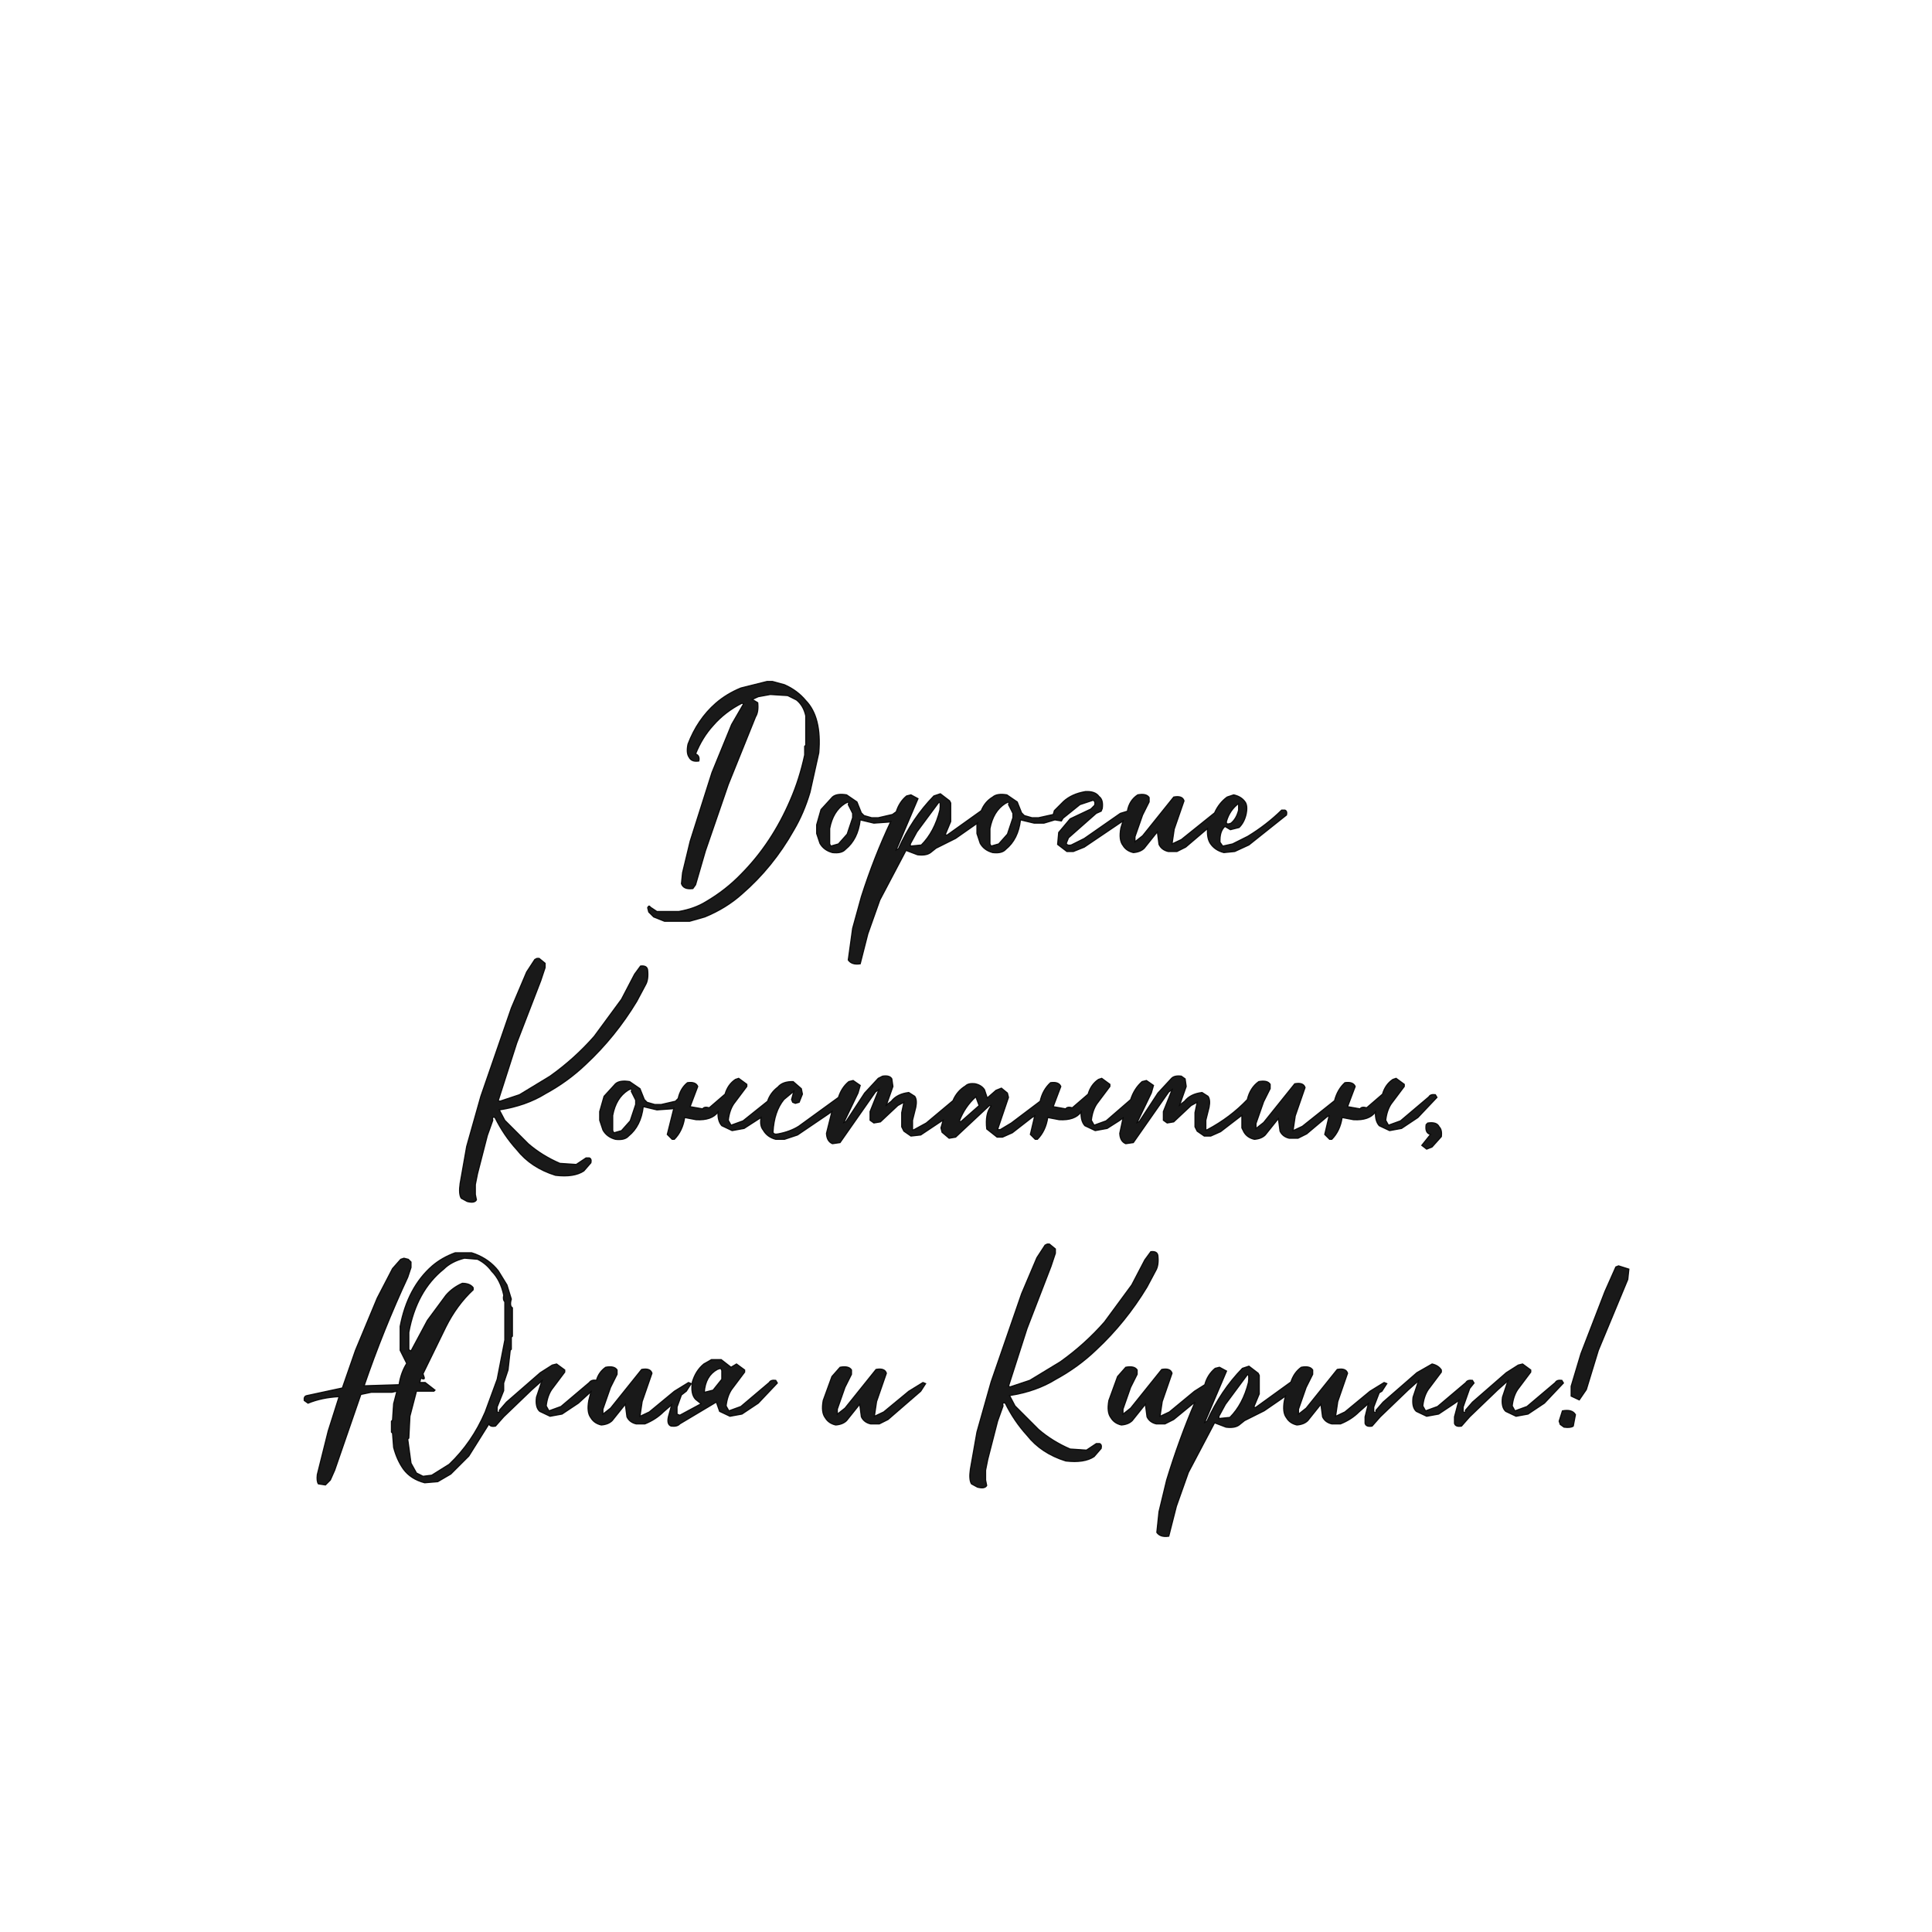 <?xml version="1.0" encoding="UTF-8"?> <svg xmlns="http://www.w3.org/2000/svg" width="1772" height="1772" version="1.1"><path fill="rgb(0,0,0)" stroke="rgb(0,0,0)" stroke-width="1" opacity="0.902" d="M 703.5 625 L 708.5 625 L 719.5 628 Q 731.3 633.2 739 642.5 Q 753.8 657.7 751 690.5 L 743 726.5 Q 737.3 745.8 728 761.5 Q 708.9 795.4 680.5 820 Q 666 833 646.5 841 L 632.5 845 L 609.5 845 L 599.5 841 L 595 836.5 L 594 832.5 Q 595.3 829.8 596.5 832 L 602.5 836 L 622.5 836 Q 637 833.5 647.5 827 Q 665.8 816.3 680 801.5 Q 708.1 773.1 725 733.5 Q 733.2 714.7 738 692.5 L 738 684.5 L 739 683.5 L 739 656.5 Q 736.9 647.1 730.5 642 L 722.5 638 L 706.5 637 L 695.5 639 L 690 641.5 L 695 644.5 Q 695.9 652.9 693 657.5 L 668 719.5 L 647 780.5 L 638 811.5 L 635.5 815 Q 626.9 816.1 625 810.5 L 626 800.5 L 633 771.5 L 653 708.5 L 671 664.5 L 682 645.5 L 680.5 645 Q 664.9 652.9 654 665.5 Q 644 676.5 638 691.5 Q 642 692.9 641 698 Q 634.3 699.1 632 694.5 Q 629.3 690.7 631 682.5 Q 639.7 659.7 656.5 645 Q 666.4 636.4 679.5 631 L 703.5 625 Z "></path><path fill="rgb(0,0,0)" stroke="rgb(0,0,0)" stroke-width="1" opacity="0.902" d="M 995.5 726 Q 1004.5 725.5 1008 730.5 Q 1012.1 733.4 1011 741.5 L 1010 744 L 1005.5 746 L 980 768.5 L 978 773.5 Q 978.8 775.8 982.5 775 L 994.5 769 L 1027.5 746 L 1034 744 Q 1035.7 734.1 1043.5 729 Q 1051.5 727.5 1054 731.5 L 1054 735.5 L 1048 747.5 L 1041 767.5 L 1041 772 L 1048 766.5 L 1076.5 731 Q 1084.5 729.5 1086 734.5 L 1077 760.5 L 1075 774 L 1083.5 770 L 1114 745.5 Q 1118 736.5 1125.5 731 L 1131.5 729 Q 1138.5 730.5 1142 735.5 Q 1144.5 739 1143 746.5 Q 1141.3 754.3 1136.5 759 L 1128.5 761 L 1123.5 758 Q 1118.5 762.5 1119 772.5 L 1121.5 776 L 1130.5 774 L 1144.5 767 Q 1161.6 756.6 1175.5 743 L 1178.5 743 Q 1180.8 743.8 1180 747.5 L 1145.5 775 L 1132.5 781 L 1122.5 782 Q 1114.2 779.9 1110 773.5 Q 1106.9 768.6 1107.5 760 L 1087.5 777 L 1079.5 781 L 1071.5 781 Q 1065.4 779.6 1063 774.5 L 1061.5 763 L 1049.5 778 Q 1046 781.5 1039.5 782 Q 1033 780.5 1030 775.5 Q 1026 770.5 1028 759.5 L 1030 753 L 994.5 777 L 984.5 781 L 978.5 781 L 970 774.5 L 971 763.5 L 981.5 751 L 1000.5 742 L 1004 738.5 Q 1004.8 734.8 1002.5 734 L 990.5 738 L 975 750.5 L 973.5 753 L 967.5 752 L 957.5 755 L 948.5 755 L 936 752 Q 933.9 769.8 922.5 779 Q 919 783 910.5 782 Q 902.6 779.9 899 773.5 L 896 764.5 L 896 756.5 L 896.5 755 L 876.5 769 L 858.5 778 L 853.5 782 Q 849.5 785 841.5 784 L 831 780 L 807 825.5 L 796 856.5 L 789 884 Q 781.2 885.2 778 880.5 L 782 851.5 L 790 822.5 Q 801.6 786.1 817 753.5 L 815.5 754 L 801.5 755 L 789 752 Q 786.9 769.8 775.5 779 Q 772 783 763.5 782 Q 755.6 779.9 752 773.5 L 749 764.5 L 749 756.5 L 753 742.5 L 763.5 731 Q 767.5 727.5 776.5 729 L 786 735.5 L 790 745.5 L 792.5 748 L 799.5 750 L 805.5 750 L 818.5 747 L 822 744.5 Q 824.9 735.4 831.5 730 L 835.5 729 L 842 732.5 L 822 779.5 L 824 778.5 Q 836.5 750.5 856.5 730 L 862.5 728 L 871 734.5 L 872 736.5 L 872 753.5 L 867 765.5 L 868.5 766 L 900 743.5 Q 903.3 735.3 910.5 731 Q 914.5 727.5 923.5 729 L 933 735.5 L 937 745.5 L 939.5 748 L 946.5 750 L 952.5 750 L 966 747 L 967 743.5 L 975.5 735 Q 983.1 728.1 995.5 726 Z M 777 736 L 775 737 Q 764 744 761 760 L 761 774 L 762 776 L 769 774 L 777 765 L 782 750 L 782 746 L 778 738 Q 779 735 777 736 Z M 861 736 L 841 763 L 835 774 L 835 776 L 845 775 Q 857 763 862 743 Q 863 735 861 736 Z M 924 736 L 922 737 Q 911 744 908 760 L 908 774 L 909 776 L 916 774 L 924 765 L 929 750 L 929 746 L 925 738 Q 926 735 924 736 Z M 1136 737 Q 1128 743 1125 753 Q 1124 757 1129 755 Q 1134 751 1136 743 L 1136 737 Z "></path><path fill="rgb(0,0,0)" stroke="rgb(0,0,0)" stroke-width="1" opacity="0.902" d="M 492.5 879 L 494.5 879 L 500 883.5 L 500 887.5 L 496 899.5 L 474 956.5 L 457 1009.5 L 458.5 1010 L 476.5 1004 L 504.5 987 Q 527 971 545 950.5 L 570 916.5 L 582 893.5 L 587.5 886 Q 593.3 885.3 594 889.5 Q 595 898.5 592 903.5 L 584 918.5 Q 564.4 950.9 537.5 976 Q 521.2 991.7 500.5 1003 Q 482.5 1014.2 458 1018 L 463 1027.5 L 484.5 1049 Q 497.1 1059.9 513.5 1067 L 528.5 1068 L 537.5 1062 L 540.5 1062 Q 542.8 1062.8 542 1066.5 L 535.5 1074 Q 526.5 1080 509.5 1078 Q 487 1071 474 1054.5 Q 462 1041.3 454 1025 Q 451 1023.8 452 1027.5 L 447 1041.5 L 438 1076.5 L 436 1086.5 L 436 1095.5 L 437 1100.5 Q 435.3 1103.8 428.5 1102 L 423 1099 Q 420.6 1095.1 422 1085.5 L 428 1051.5 L 441 1005.5 L 469 924.5 L 483 891.5 L 490.5 880 L 492.5 879 Z "></path><path fill="rgb(0,0,0)" stroke="rgb(0,0,0)" stroke-width="1" opacity="0.902" d="M 809.5 987 Q 816 986 818 989.5 L 819 996.5 L 813 1013.5 L 817.5 1010 Q 822.8 1003.3 833.5 1002 L 839 1005.5 Q 841.3 1008.7 840 1015.5 L 837 1027.5 L 837 1036.5 L 838.5 1036 L 849.5 1030 L 874 1009.5 Q 877.7 1000.7 885.5 996 Q 888.2 993.2 894.5 994 Q 900.3 995.3 903 999.5 L 905.5 1007 L 913.5 1000 L 918.5 998 L 924 1002.5 L 925 1006.5 L 915 1036 L 917.5 1036 L 927.5 1030 L 954 1010 Q 956.3 999.6 963.5 993 Q 971.1 991.9 973 996.5 L 966 1015 L 977.5 1017 Q 978.8 1014.7 983.5 1016 L 998 1003.5 Q 1000.6 994.6 1007.5 990 L 1010.5 989 L 1018 994.5 L 1018 996.5 L 1006 1012.5 Q 1002 1018.5 1001 1027.5 L 1003.5 1032 L 1014.5 1028 L 1037 1008.5 Q 1040.3 998.3 1047.5 992 L 1051.5 991 L 1058 995.5 L 1056 1002.5 L 1043 1029.5 L 1045 1028.5 L 1062 1002.5 L 1074.5 989 Q 1077.2 986.2 1083.5 987 L 1087 989.5 L 1088 996.5 L 1082 1013.5 L 1086.5 1010 Q 1091.8 1003.3 1102.5 1002 L 1108 1005.5 Q 1110.3 1008.7 1109 1015.5 L 1106 1027.5 L 1106 1036.5 L 1107.5 1036 Q 1128.4 1024.9 1144 1008.5 Q 1146.6 997.6 1154.5 992 Q 1162.5 990.5 1165 994.5 L 1165 998.5 L 1159 1010.5 L 1152 1030.5 L 1152 1035 L 1159 1029.5 L 1187.5 994 Q 1195.5 992.5 1197 997.5 L 1188 1023.5 L 1186 1037 L 1194.5 1033 L 1224 1009.5 Q 1226.7 999.2 1233.5 993 Q 1241.1 991.9 1243 996.5 L 1236 1015 L 1247.5 1017 Q 1248.7 1014.7 1253.5 1016 L 1268 1003.5 Q 1270.6 994.6 1277.5 990 L 1280.5 989 L 1288 994.5 L 1288 996.5 L 1276 1012.5 Q 1272 1018.5 1271 1027.5 L 1273.5 1032 L 1284.5 1028 L 1310.5 1006 Q 1311.9 1003.4 1316.5 1004 L 1318 1006.5 L 1300.5 1025 L 1285.5 1035 L 1274.5 1037 L 1265 1032.5 Q 1261.2 1028.3 1261.5 1020 Q 1255.8 1027.8 1241.5 1027 L 1231 1025 Q 1229.1 1037.3 1221.5 1045 L 1219.5 1045 L 1215 1040.5 L 1219 1023.5 L 1217.5 1024 L 1198.5 1040 L 1190.5 1044 L 1182.5 1044 Q 1176.4 1042.6 1174 1037.5 L 1172.5 1026 L 1160.5 1041 Q 1157 1044.5 1150.5 1045 Q 1144 1043.5 1141 1038.5 L 1139 1034.5 L 1139 1023 L 1119.5 1038 L 1110.5 1042 L 1104.5 1042 L 1098 1037.5 L 1096 1033.5 L 1096 1020.5 L 1098 1011 L 1092.5 1014 L 1076.5 1029 L 1070.5 1030 L 1067 1027.5 L 1067 1019.5 L 1075 999.5 L 1072 1001.5 L 1039.5 1048 L 1032.5 1049 Q 1027.3 1046.8 1027 1039.5 L 1030 1025.5 L 1026.5 1028 L 1015.5 1035 L 1004.5 1037 L 995 1032.5 Q 991.2 1028.3 991.5 1020 Q 985.8 1027.8 971.5 1027 L 961 1025 Q 959.1 1037.3 951.5 1045 L 949.5 1045 L 945 1040.5 L 949 1023.5 L 946.5 1025 L 928.5 1039 L 919.5 1043 L 914.5 1043 L 905 1035.5 Q 903.4 1021.4 909 1014.5 L 907.5 1014 L 876.5 1043 L 870.5 1044 L 864 1038.5 L 863 1034.5 L 865 1027.5 L 862.5 1029 L 844.5 1041 L 835.5 1042 L 829 1037.5 L 827 1033.5 L 827 1020.5 L 829 1011 L 823.5 1014 L 807.5 1029 L 801.5 1030 L 798 1027.5 L 798 1019.5 L 806 999.5 L 803 1001.5 L 770.5 1048 L 763.5 1049 Q 758.3 1046.8 758 1039.5 L 763 1019.5 L 759.5 1022 L 731.5 1041 L 719.5 1045 L 711.5 1045 Q 703.6 1042.9 700 1036.5 Q 696.7 1032.6 698 1025 L 682.5 1035 L 671.5 1037 L 662 1032.5 Q 658.2 1028.3 658.5 1020 Q 652.8 1027.8 638.5 1027 L 628 1025 Q 626.1 1037.3 618.5 1045 L 616.5 1045 L 612 1040.5 L 618 1016.5 L 616.5 1017 L 602.5 1018 L 590 1015 Q 587.9 1032.8 576.5 1042 Q 573 1046 564.5 1045 Q 556.6 1042.9 553 1036.5 L 550 1027.5 L 550 1019.5 L 554 1005.5 L 564.5 994 Q 568.5 990.5 577.5 992 L 587 998.5 L 591 1008.5 L 593.5 1011 L 600.5 1013 L 606.5 1013 L 619.5 1010 L 622 1007.5 Q 624.1 998.1 630.5 993 Q 638.1 991.9 640 996.5 L 633 1015 L 644.5 1017 Q 645.8 1014.7 650.5 1016 L 665 1003.5 Q 667.6 994.6 674.5 990 L 677.5 989 L 685 994.5 L 685 996.5 L 673 1012.5 Q 669 1018.5 668 1027.5 L 670.5 1032 L 681.5 1028 L 704 1010 Q 706.6 1002.2 713.5 997 Q 717.8 991.8 727.5 992 L 735 998.5 L 736 1003.5 L 733 1011 L 729.5 1012 L 727 1011 L 726 1008.5 L 728 1001 L 719 1008.5 Q 710 1019.5 709 1038.5 Q 709.8 1040.8 713.5 1040 Q 724.5 1038 732.5 1033 L 769 1006.5 Q 771.9 997.4 778.5 992 L 782.5 991 L 789 995.5 L 787 1002.5 L 774 1029.5 L 776 1028.5 L 793 1002.5 L 805.5 989 L 809.5 987 Z M 578 999 L 576 1000 Q 565 1007 562 1023 L 562 1037 L 563 1039 L 570 1037 L 578 1028 L 583 1013 L 583 1009 L 579 1001 Q 580 998 578 999 Z M 895 1006 Q 885 1015 880 1028 L 881 1029 L 898 1014 L 895 1006 Z "></path><path fill="rgb(0,0,0)" stroke="rgb(0,0,0)" stroke-width="1" opacity="0.902" d="M 1309.5 1030 Q 1317.8 1028.7 1320 1033.5 Q 1322.8 1036.2 1322 1042.5 L 1313.5 1052 L 1308.5 1054 L 1304 1050.5 L 1312 1040.5 Q 1306.8 1039.3 1308 1031.5 L 1309.5 1030 Z "></path><path fill="rgb(0,0,0)" stroke="rgb(0,0,0)" stroke-width="1" opacity="0.902" d="M 960.5 1141 L 962.5 1141 L 968 1145.5 L 968 1149.5 L 964 1161.5 L 942 1218.5 L 925 1271.5 L 926.5 1272 L 944.5 1266 L 972.5 1249 Q 995 1233 1013 1212.5 L 1038 1178.5 L 1050 1155.5 L 1055.5 1148 Q 1061.3 1147.3 1062 1151.5 Q 1063 1160.5 1060 1165.5 L 1052 1180.5 Q 1032.4 1212.9 1005.5 1238 Q 989.2 1253.7 968.5 1265 Q 950.5 1276.2 926 1280 L 931 1289.5 L 952.5 1311 Q 965.1 1321.9 981.5 1329 L 996.5 1330 L 1005.5 1324 L 1008.5 1324 Q 1010.8 1324.8 1010 1328.5 L 1003.5 1336 Q 994.5 1342 977.5 1340 Q 955 1333 942 1316.5 Q 930 1303.3 922 1287 Q 919 1285.8 920 1289.5 L 915 1303.5 L 906 1338.5 L 904 1348.5 L 904 1357.5 L 905 1362.5 Q 903.3 1365.8 896.5 1364 L 891 1361 Q 888.6 1357.1 890 1347.5 L 896 1313.5 L 909 1267.5 L 937 1186.5 L 951 1153.5 L 958.5 1142 L 960.5 1141 Z "></path><path fill="rgb(0,0,0)" stroke="rgb(0,0,0)" stroke-width="1" opacity="0.902" d="M 417.5 1149 L 432.5 1149 L 435.5 1150 Q 448.9 1155.1 457 1165.5 L 465 1178.5 L 469 1191.5 Q 467.2 1197.8 470 1199.5 L 470 1225.5 L 469 1226.5 L 469 1237.5 L 468 1238.5 L 466 1256.5 L 462 1268.5 L 462 1275.5 L 456 1290.5 L 456 1295 Q 458.7 1296.1 458 1293.5 L 464.5 1286 L 495.5 1259 L 506.5 1252 L 510.5 1251 L 518 1256.5 L 518 1258.5 L 506 1274.5 Q 502 1280.5 501 1289.5 L 503.5 1294 L 514.5 1290 L 540.5 1268 Q 542.5 1265.2 547 1266 Q 549.2 1258.4 555.5 1254 Q 563.5 1252.5 566 1256.5 L 566 1260.5 L 560 1272.5 L 553 1292.5 L 553 1297 L 560 1291.5 L 588.5 1256 Q 596.5 1254.5 598 1259.5 L 589 1285.5 L 587 1299 L 595.5 1295 L 618.5 1276 L 631.5 1268 L 634 1269 L 629.5 1276 L 625 1279.5 L 621 1290.5 L 621 1297 L 623.5 1298 L 643 1287.5 L 638 1283.5 Q 633.3 1278.7 635 1267.5 Q 638.1 1257.1 645.5 1251 L 652.5 1247 L 661.5 1247 L 670.5 1254 L 675.5 1251 L 683 1256.5 L 683 1258.5 L 671 1274.5 Q 667 1280.5 666 1289.5 L 668.5 1294 L 679.5 1290 L 705.5 1268 Q 706.9 1265.4 711.5 1266 L 713 1268.5 L 695.5 1287 L 680.5 1297 L 669.5 1299 L 660 1294.5 L 657 1286 L 623.5 1306 Q 621.2 1308.7 615.5 1308 Q 611.5 1306.5 613 1299.5 L 616 1288.5 L 608.5 1295 Q 601.5 1302 591.5 1306 L 583.5 1306 Q 577.4 1304.6 575 1299.5 L 573.5 1288 L 561.5 1303 Q 558 1306.5 551.5 1307 Q 545 1305.5 542 1300.5 Q 538 1295.5 540 1284.5 L 542 1276.5 L 530.5 1287 L 515.5 1297 L 504.5 1299 L 495 1294.5 Q 490.8 1290.7 492 1281.5 L 497 1266.5 L 487.5 1275 L 462 1299.5 L 454.5 1308 Q 449.5 1309 448.5 1306 L 430 1335.5 L 413.5 1352 L 401.5 1359 L 389.5 1360 Q 376.8 1356.7 370 1347.5 Q 364 1339 361 1327.5 L 360 1314.5 L 359 1313.5 L 359 1303.5 L 360 1302.5 L 361 1287.5 L 364 1276 L 359.5 1277 L 340.5 1277 L 331 1279 L 307 1348.5 L 303 1357.5 L 298.5 1362 L 292 1361 Q 290.3 1358.6 291 1352.5 L 301 1312.5 L 311 1281 Q 295.1 1281.8 282.5 1287 L 279 1284.5 Q 278.5 1280.5 281.5 1280 L 314 1273 L 326 1238.5 L 346 1190.5 L 360 1163.5 L 367.5 1155 L 370.5 1154 L 374.5 1155 L 377 1157.5 L 377 1162.5 L 374 1171.5 Q 351.7 1219.4 334 1271 L 366 1270 Q 367.7 1258.9 373 1250.5 L 367 1238.5 L 367 1216.5 Q 373.8 1180.8 396.5 1161 Q 405.4 1153.4 417.5 1149 Z M 426 1154 Q 414 1157 407 1164 Q 382 1184 375 1222 L 375 1238 L 377 1239 L 392 1211 L 409 1188 Q 415 1181 424 1177 Q 431 1177 434 1181 L 434 1183 Q 419 1197 409 1217 L 388 1260 L 389 1263 Q 390 1266 386 1264 L 385 1268 L 390 1268 L 399 1275 L 398 1276 L 382 1276 L 376 1299 L 375 1319 L 374 1320 L 377 1342 L 382 1351 L 388 1354 L 396 1353 L 412 1343 Q 433 1323 445 1295 L 456 1265 L 463 1229 L 463 1194 Q 461 1192 462 1188 Q 459 1174 451 1166 Q 446 1159 438 1155 L 426 1154 Z M 661 1255 L 658 1256 Q 647 1262 646 1277 L 654 1275 L 662 1265 L 662 1257 L 661 1255 Z "></path><path fill="rgb(0,0,0)" stroke="rgb(0,0,0)" stroke-width="1" opacity="0.902" d="M 1484.5 1161 L 1494 1164 L 1493 1173.5 L 1466 1238.5 L 1455 1274.5 L 1448.5 1284 L 1441 1280.5 L 1441 1271.5 L 1450 1241.5 L 1472 1184.5 L 1482 1162 L 1484.5 1161 Z "></path><path fill="rgb(0,0,0)" stroke="rgb(0,0,0)" stroke-width="1" opacity="0.902" d="M 1313.5 1251 Q 1319.3 1252.3 1322 1256.5 L 1322 1258.5 L 1310 1274.5 Q 1306 1280.5 1305 1289.5 L 1307.5 1294 L 1318.5 1290 L 1344.5 1268 Q 1345.9 1265.4 1350.5 1266 L 1352 1268.5 L 1348 1273.5 L 1342 1290.5 L 1342 1295 Q 1344.7 1296.1 1344 1293.5 L 1350.5 1286 L 1381.5 1259 L 1392.5 1252 L 1396.5 1251 L 1404 1256.5 L 1404 1258.5 L 1392 1274.5 Q 1388 1280.5 1387 1289.5 L 1389.5 1294 L 1400.5 1290 L 1426.5 1268 Q 1427.9 1265.4 1432.5 1266 L 1434 1268.5 L 1416.5 1287 L 1401.5 1297 L 1390.5 1299 L 1381 1294.5 Q 1376.8 1290.7 1378 1281.5 L 1383 1266.5 L 1373.5 1275 L 1348 1299.5 L 1340.5 1308 Q 1335 1309 1334 1305.5 L 1334 1299.5 L 1338 1284.5 L 1334.5 1287 L 1319.5 1297 L 1308.5 1299 L 1299 1294.5 Q 1294.8 1290.7 1296 1281.5 L 1301 1266.5 L 1291.5 1275 L 1266 1299.5 L 1258.5 1308 Q 1253 1309 1252 1305.5 L 1252 1299.5 L 1255 1287.5 L 1246.5 1295 Q 1239.5 1302 1229.5 1306 L 1221.5 1306 Q 1215.4 1304.6 1213 1299.5 L 1211.5 1288 L 1199.5 1303 Q 1196 1306.5 1189.5 1307 Q 1183 1305.5 1180 1300.5 Q 1176 1295.5 1178 1284.5 L 1179 1280.5 L 1175.5 1283 L 1159.5 1294 L 1141.5 1303 L 1136.5 1307 Q 1132.5 1310 1124.5 1309 L 1114 1305 L 1090 1350.5 L 1079 1381.5 L 1072 1409 Q 1064.2 1410.2 1061 1405.5 L 1063 1386.5 L 1070 1357.5 Q 1081.5 1319.8 1096 1286 L 1076.5 1302 L 1068.5 1306 L 1060.5 1306 Q 1054.4 1304.6 1052 1299.5 L 1050.5 1288 L 1038.5 1303 Q 1035 1306.5 1028.5 1307 Q 1022 1305.5 1019 1300.5 Q 1015 1295.5 1017 1284.5 L 1025 1262.5 L 1032.5 1254 Q 1040.5 1252.5 1043 1256.5 L 1043 1260.5 L 1037 1272.5 L 1030 1292.5 L 1030 1297 L 1037 1291.5 L 1065.5 1256 Q 1073.5 1254.5 1075 1259.5 L 1066 1285.5 L 1064 1299 L 1072.5 1295 L 1095.5 1276 L 1105 1270 Q 1107.4 1260.9 1114.5 1255 L 1118.5 1254 L 1125 1257.5 L 1105 1304.5 L 1107 1303.5 Q 1119.5 1275.5 1139.5 1255 L 1145.5 1253 L 1154 1259.5 L 1155 1261.5 L 1155 1278.5 L 1150 1290.5 L 1151.5 1291 L 1184 1267.5 Q 1186.8 1258.8 1193.5 1254 Q 1201.5 1252.5 1204 1256.5 L 1204 1260.5 L 1198 1272.5 L 1191 1292.5 L 1191 1297 L 1198 1291.5 L 1226.5 1256 Q 1234.5 1254.5 1236 1259.5 L 1227 1285.5 L 1225 1299 L 1233.5 1295 L 1256.5 1276 L 1269.5 1268 L 1272 1269 L 1267.5 1276 L 1265 1277.5 L 1260 1290.5 L 1260 1295 Q 1262.7 1296.1 1262 1293.5 L 1268.5 1286 L 1299.5 1259 L 1313.5 1251 Z M 1144 1261 L 1124 1288 L 1118 1299 L 1118 1301 L 1128 1300 Q 1140 1288 1145 1268 Q 1146 1260 1144 1261 Z "></path><path fill="rgb(0,0,0)" stroke="rgb(0,0,0)" stroke-width="1" opacity="0.902" d="M 770.5 1254 Q 778.5 1252.5 781 1256.5 L 781 1260.5 L 775 1272.5 L 768 1292.5 L 768 1297 L 775 1291.5 L 803.5 1256 Q 811.5 1254.5 813 1259.5 L 804 1285.5 L 802 1299 L 810.5 1295 L 833.5 1276 L 846.5 1268 L 849 1269 L 844.5 1276 L 814.5 1302 L 806.5 1306 L 798.5 1306 Q 792.4 1304.6 790 1299.5 L 788.5 1288 L 776.5 1303 Q 773 1306.5 766.5 1307 Q 760 1305.5 757 1300.5 Q 753 1295.5 755 1284.5 L 763 1262.5 L 770.5 1254 Z "></path><path fill="rgb(0,0,0)" stroke="rgb(0,0,0)" stroke-width="1" opacity="0.902" d="M 1433 1294 Q 1442 1292.3 1445 1297.5 L 1443 1308 Q 1440.6 1309.8 1434.5 1309 L 1431 1306.5 L 1430 1303.5 L 1433 1294 Z "></path><path fill="rgb(0,0,0)" stroke="rgb(0,0,0)" stroke-width="1" opacity="0" d="M 0 0 L 1772 0 L 1772 1772 L 0 1772 L 0 0 Z M 704 625 L 680 631 Q 666 636 657 645 Q 640 660 631 683 Q 629 691 632 695 Q 634 699 641 698 Q 642 693 638 692 Q 644 677 654 666 Q 665 652 682 645 L 683 645 L 671 665 L 653 709 L 633 772 L 626 801 L 625 811 Q 627 816 636 815 L 638 812 L 647 781 L 668 720 L 693 658 Q 696 653 695 645 L 690 642 L 696 639 L 707 637 L 723 638 L 731 642 Q 737 647 739 657 L 739 684 L 738 685 L 738 693 Q 733 715 725 734 Q 708 773 680 802 Q 666 816 648 827 Q 637 833 623 836 L 603 836 L 597 832 Q 595 830 594 833 L 595 837 L 600 841 L 610 845 L 633 845 L 647 841 Q 666 833 681 820 Q 709 795 728 762 Q 737 746 743 727 L 751 691 Q 754 658 739 643 Q 731 633 720 628 L 709 625 L 704 625 Z M 996 726 Q 983 728 976 735 L 967 744 L 966 747 L 953 750 L 947 750 L 940 748 L 937 746 L 933 736 L 924 729 Q 915 728 911 731 Q 903 735 900 744 L 869 766 L 867 766 L 872 754 L 872 737 L 871 735 L 863 728 L 857 730 L 844 745 Q 831 761 822 782 L 821 782 L 842 733 L 836 729 L 832 730 Q 825 735 822 745 L 819 747 L 806 750 L 800 750 L 793 748 L 790 746 L 786 736 L 777 729 Q 768 728 764 731 L 753 743 L 749 757 L 749 765 L 752 774 Q 756 780 764 782 Q 772 783 776 779 Q 787 770 789 752 L 802 755 L 816 754 L 817 754 Q 802 786 790 823 L 782 852 L 778 881 Q 781 885 789 884 L 796 857 L 807 826 L 831 780 L 842 784 Q 850 785 854 782 L 859 778 L 877 769 L 897 755 L 896 757 L 896 765 L 899 774 Q 903 780 911 782 Q 919 783 923 779 Q 934 770 936 752 L 949 755 L 958 755 L 968 752 L 974 753 L 975 751 L 991 738 L 1003 734 Q 1005 735 1004 739 L 1001 742 L 982 751 L 971 764 L 970 775 L 979 781 L 985 781 L 995 777 L 1030 753 L 1028 760 Q 1026 770 1030 776 Q 1033 780 1040 782 Q 1046 781 1050 778 L 1062 763 L 1063 775 Q 1065 780 1072 781 L 1080 781 L 1088 777 L 1108 760 Q 1107 769 1110 774 Q 1114 780 1123 782 L 1133 781 L 1146 775 L 1180 748 Q 1181 744 1179 743 L 1176 743 Q 1162 757 1145 767 L 1131 774 L 1122 776 L 1119 773 Q 1119 763 1124 758 L 1129 761 L 1137 759 Q 1141 754 1143 747 Q 1145 739 1142 736 Q 1138 731 1132 729 L 1126 731 Q 1118 736 1114 746 L 1084 770 L 1075 774 L 1077 761 L 1086 735 Q 1085 730 1077 731 L 1048 767 L 1041 772 L 1041 768 L 1048 748 L 1054 736 L 1054 732 Q 1051 728 1044 729 Q 1036 734 1034 744 L 1028 746 L 995 769 L 983 775 Q 979 776 978 774 L 980 769 L 1006 746 L 1010 744 L 1011 742 Q 1012 733 1008 731 Q 1005 725 996 726 Z M 493 879 L 491 880 L 483 892 L 469 925 L 441 1006 L 428 1052 L 422 1086 Q 421 1095 423 1099 L 429 1102 Q 435 1104 437 1101 L 436 1096 L 436 1087 L 438 1077 L 447 1042 L 452 1028 Q 451 1024 454 1025 Q 462 1041 474 1055 Q 487 1071 510 1078 Q 527 1080 536 1074 L 542 1067 Q 543 1063 541 1062 L 538 1062 L 529 1068 L 514 1067 Q 497 1060 485 1049 L 463 1028 L 458 1018 Q 483 1014 501 1003 Q 521 992 538 976 Q 564 951 584 919 L 592 904 Q 595 899 594 890 Q 593 885 588 886 L 582 894 L 570 917 L 545 951 Q 527 971 505 987 L 477 1004 L 459 1010 L 457 1010 L 474 957 L 496 900 L 500 888 L 500 884 L 495 879 L 493 879 Z M 810 987 L 806 989 L 793 1003 L 776 1029 L 774 1030 L 787 1003 L 789 996 L 783 991 L 779 992 Q 772 997 769 1007 L 733 1033 Q 725 1038 714 1040 Q 710 1041 709 1039 Q 710 1020 719 1009 L 728 1001 L 726 1009 L 727 1011 L 730 1012 L 733 1011 L 736 1004 L 735 999 L 728 992 Q 718 992 714 997 Q 707 1002 704 1010 L 682 1028 L 671 1032 L 668 1028 Q 669 1018 673 1013 L 685 997 L 685 995 L 678 989 L 675 990 Q 668 995 665 1004 L 651 1016 Q 646 1015 645 1017 L 633 1015 L 640 997 Q 638 992 631 993 Q 624 998 622 1008 L 620 1010 L 607 1013 L 601 1013 L 594 1011 L 591 1009 L 587 999 L 578 992 Q 569 991 565 994 L 554 1006 L 550 1020 L 550 1028 L 553 1037 Q 557 1043 565 1045 Q 573 1046 577 1042 Q 588 1033 590 1015 L 603 1018 L 617 1017 L 618 1017 L 612 1041 L 617 1045 L 619 1045 Q 626 1037 628 1025 L 639 1027 Q 653 1028 659 1020 Q 658 1028 662 1033 L 672 1037 L 683 1035 L 698 1025 Q 697 1033 700 1037 Q 704 1043 712 1045 L 720 1045 L 732 1041 L 760 1022 L 763 1020 L 758 1040 Q 758 1047 764 1049 L 771 1048 L 803 1002 L 807 999 L 798 1020 L 798 1028 L 802 1030 L 808 1029 L 824 1014 L 829 1011 L 827 1021 L 827 1034 L 829 1038 L 836 1042 L 845 1041 L 863 1029 L 866 1027 L 863 1035 L 864 1039 L 871 1044 L 877 1043 L 908 1014 L 909 1015 Q 903 1021 905 1036 L 915 1043 L 920 1043 L 929 1039 L 947 1025 L 949 1024 L 945 1041 L 950 1045 L 952 1045 Q 959 1037 961 1025 L 972 1027 Q 986 1028 992 1020 Q 991 1028 995 1033 L 1005 1037 L 1016 1035 L 1027 1028 L 1030 1026 L 1027 1040 Q 1027 1047 1033 1049 L 1040 1048 L 1072 1002 L 1076 999 L 1067 1020 L 1067 1028 L 1071 1030 L 1077 1029 L 1093 1014 L 1098 1011 L 1096 1021 L 1096 1034 L 1098 1038 L 1105 1042 L 1111 1042 L 1120 1038 L 1139 1023 L 1139 1035 L 1141 1039 Q 1144 1043 1151 1045 Q 1157 1044 1161 1041 L 1173 1026 L 1174 1038 Q 1176 1043 1183 1044 L 1191 1044 L 1199 1040 L 1218 1024 L 1219 1024 L 1215 1041 L 1220 1045 L 1222 1045 Q 1229 1037 1231 1025 L 1242 1027 Q 1256 1028 1262 1020 Q 1261 1028 1265 1033 L 1275 1037 L 1286 1035 L 1301 1025 L 1318 1007 L 1317 1004 Q 1312 1003 1311 1006 L 1285 1028 L 1274 1032 L 1271 1028 Q 1272 1018 1276 1013 L 1288 997 L 1288 995 L 1281 989 L 1278 990 Q 1271 995 1268 1004 L 1254 1016 Q 1249 1015 1248 1017 L 1236 1015 L 1243 997 Q 1241 992 1234 993 Q 1227 999 1224 1010 L 1195 1033 L 1186 1037 L 1188 1024 L 1197 998 Q 1196 993 1188 994 L 1159 1030 L 1152 1035 L 1152 1031 L 1159 1011 L 1165 999 L 1165 995 Q 1162 991 1155 992 Q 1147 998 1144 1009 Q 1128 1025 1108 1036 L 1106 1037 L 1106 1028 L 1109 1016 Q 1110 1009 1108 1006 L 1103 1002 Q 1092 1003 1087 1010 L 1082 1014 L 1088 997 L 1087 990 L 1084 987 Q 1077 986 1075 989 L 1062 1003 L 1045 1029 L 1043 1030 L 1056 1003 L 1058 996 L 1052 991 L 1048 992 Q 1040 998 1037 1009 L 1015 1028 L 1004 1032 L 1001 1028 Q 1002 1018 1006 1013 L 1018 997 L 1018 995 L 1011 989 L 1008 990 Q 1001 995 998 1004 L 984 1016 Q 979 1015 978 1017 L 966 1015 L 973 997 Q 971 992 964 993 Q 956 1000 954 1010 L 928 1030 L 918 1036 L 915 1036 L 925 1007 L 924 1003 L 919 998 L 914 1000 L 906 1007 L 903 1000 Q 900 995 895 994 Q 888 993 886 996 Q 878 1001 874 1010 L 850 1030 L 839 1036 L 837 1037 L 837 1028 L 840 1016 Q 841 1009 839 1006 L 834 1002 Q 823 1003 818 1010 L 813 1014 L 819 997 L 818 990 Q 816 986 810 987 Z M 1310 1030 L 1308 1032 Q 1307 1039 1312 1041 L 1304 1051 L 1309 1054 L 1314 1052 L 1322 1043 Q 1323 1036 1320 1034 Q 1318 1029 1310 1030 Z M 961 1141 L 959 1142 L 951 1154 L 937 1187 L 909 1268 L 896 1314 L 890 1348 Q 889 1357 891 1361 L 897 1364 Q 903 1366 905 1363 L 904 1358 L 904 1349 L 906 1339 L 915 1304 L 920 1290 Q 919 1286 922 1287 Q 930 1303 942 1317 Q 955 1333 978 1340 Q 995 1342 1004 1336 L 1010 1329 Q 1011 1325 1009 1324 L 1006 1324 L 997 1330 L 982 1329 Q 965 1322 953 1311 L 931 1290 L 926 1280 Q 951 1276 969 1265 Q 989 1254 1006 1238 Q 1032 1213 1052 1181 L 1060 1166 Q 1063 1161 1062 1152 Q 1061 1147 1056 1148 L 1050 1156 L 1038 1179 L 1013 1213 Q 995 1233 973 1249 L 945 1266 L 927 1272 L 925 1272 L 942 1219 L 964 1162 L 968 1150 L 968 1146 L 963 1141 L 961 1141 Z M 418 1149 Q 405 1153 397 1161 Q 374 1181 367 1217 L 367 1239 L 373 1251 Q 368 1259 366 1270 L 334 1271 Q 352 1219 374 1172 L 377 1163 L 377 1158 L 375 1155 L 371 1154 L 368 1155 L 360 1164 L 346 1191 L 326 1239 L 314 1273 L 282 1280 Q 278 1280 279 1285 L 283 1287 Q 295 1282 311 1281 L 301 1313 L 291 1353 Q 290 1359 292 1361 L 299 1362 L 303 1358 L 307 1349 L 331 1279 L 341 1277 L 360 1277 L 364 1276 L 361 1288 L 360 1303 L 359 1304 L 359 1314 L 360 1315 L 361 1328 Q 364 1339 370 1348 Q 377 1357 390 1360 L 402 1359 L 414 1352 L 430 1336 L 449 1306 Q 450 1309 455 1308 L 462 1300 L 488 1275 L 497 1267 L 492 1282 Q 491 1291 495 1295 L 505 1299 L 516 1297 L 531 1287 L 542 1277 L 540 1285 Q 538 1295 542 1301 Q 545 1305 552 1307 Q 558 1306 562 1303 L 574 1288 L 575 1300 Q 577 1305 584 1306 L 592 1306 Q 601 1302 609 1295 L 616 1289 L 613 1300 Q 612 1307 616 1308 Q 621 1309 624 1306 L 657 1286 L 660 1295 L 670 1299 L 681 1297 L 696 1287 L 713 1269 L 712 1266 Q 707 1265 706 1268 L 680 1290 L 669 1294 L 666 1290 Q 667 1280 671 1275 L 683 1259 L 683 1257 L 676 1251 L 671 1254 L 662 1247 L 653 1247 L 646 1251 Q 638 1257 635 1268 Q 633 1279 638 1284 L 643 1288 L 624 1298 L 621 1297 L 621 1291 L 625 1280 L 630 1276 L 634 1269 L 632 1268 L 619 1276 L 596 1295 L 587 1299 L 589 1286 L 598 1260 Q 597 1255 589 1256 L 560 1292 L 553 1297 L 553 1293 L 560 1273 L 566 1261 L 566 1257 Q 563 1253 556 1254 Q 549 1258 547 1266 Q 543 1265 541 1268 L 515 1290 L 504 1294 L 501 1290 Q 502 1280 506 1275 L 518 1259 L 518 1257 L 511 1251 L 507 1252 L 496 1259 L 465 1286 L 458 1294 Q 459 1296 456 1295 L 456 1291 L 462 1276 L 462 1269 L 466 1257 L 468 1239 L 469 1238 L 469 1227 L 470 1226 L 470 1200 Q 467 1198 469 1192 L 465 1179 L 457 1166 Q 449 1155 436 1150 L 433 1149 L 418 1149 Z M 1485 1161 L 1482 1162 L 1472 1185 L 1450 1242 L 1441 1272 L 1441 1281 L 1449 1284 L 1455 1275 L 1466 1239 L 1493 1174 L 1494 1164 L 1485 1161 Z M 1314 1251 L 1300 1259 L 1269 1286 L 1262 1294 Q 1263 1296 1260 1295 L 1260 1291 L 1265 1278 L 1268 1276 L 1272 1269 L 1270 1268 L 1257 1276 L 1234 1295 L 1225 1299 L 1227 1286 L 1236 1260 Q 1235 1255 1227 1256 L 1198 1292 L 1191 1297 L 1191 1293 L 1198 1273 L 1204 1261 L 1204 1257 Q 1201 1253 1194 1254 Q 1187 1259 1184 1268 L 1152 1291 L 1150 1291 L 1155 1279 L 1155 1262 L 1154 1260 L 1146 1253 L 1140 1255 L 1127 1270 Q 1114 1286 1105 1307 L 1104 1307 L 1125 1258 L 1119 1254 L 1115 1255 Q 1107 1261 1105 1270 L 1096 1276 L 1073 1295 L 1064 1299 L 1066 1286 L 1075 1260 Q 1074 1255 1066 1256 L 1037 1292 L 1030 1297 L 1030 1293 L 1037 1273 L 1043 1261 L 1043 1257 Q 1040 1253 1033 1254 L 1025 1263 L 1017 1285 Q 1015 1295 1019 1301 Q 1022 1305 1029 1307 Q 1035 1306 1039 1303 L 1051 1288 L 1052 1300 Q 1054 1305 1061 1306 L 1069 1306 L 1077 1302 L 1096 1286 L 1097 1286 Q 1081 1319 1070 1358 L 1063 1387 L 1061 1406 Q 1064 1410 1072 1409 L 1079 1382 L 1090 1351 L 1114 1305 L 1125 1309 Q 1133 1310 1137 1307 L 1142 1303 L 1160 1294 L 1176 1283 L 1179 1281 L 1178 1285 Q 1176 1295 1180 1301 Q 1183 1305 1190 1307 Q 1196 1306 1200 1303 L 1212 1288 L 1213 1300 Q 1215 1305 1222 1306 L 1230 1306 Q 1239 1302 1247 1295 L 1255 1288 L 1252 1300 L 1252 1306 Q 1253 1309 1259 1308 L 1266 1300 L 1292 1275 L 1301 1267 L 1296 1282 Q 1295 1291 1299 1295 L 1309 1299 L 1320 1297 L 1335 1287 L 1339 1284 Q 1334 1292 1334 1306 Q 1335 1309 1341 1308 L 1348 1300 L 1374 1275 L 1383 1267 L 1378 1282 Q 1377 1291 1381 1295 L 1391 1299 L 1402 1297 L 1417 1287 L 1434 1269 L 1433 1266 Q 1428 1265 1427 1268 L 1401 1290 L 1390 1294 L 1387 1290 Q 1388 1280 1392 1275 L 1404 1259 L 1404 1257 L 1397 1251 L 1393 1252 L 1382 1259 L 1351 1286 L 1344 1294 Q 1345 1296 1342 1295 L 1342 1291 L 1348 1274 L 1352 1269 L 1351 1266 Q 1346 1265 1345 1268 L 1319 1290 L 1308 1294 L 1305 1290 Q 1306 1280 1310 1275 L 1322 1259 L 1322 1257 Q 1319 1252 1314 1251 Z M 771 1254 L 763 1263 L 755 1285 Q 753 1295 757 1301 Q 760 1305 767 1307 Q 773 1306 777 1303 L 789 1288 L 790 1300 Q 792 1305 799 1306 L 807 1306 L 815 1302 L 845 1276 L 849 1269 L 847 1268 L 834 1276 L 811 1295 L 802 1299 L 804 1286 L 813 1260 Q 812 1255 804 1256 L 775 1292 L 768 1297 L 768 1293 L 775 1273 L 781 1261 L 781 1257 Q 778 1253 771 1254 Z M 1433 1294 L 1430 1304 L 1431 1307 L 1435 1309 Q 1441 1310 1443 1308 L 1445 1298 Q 1442 1292 1433 1294 Z "></path><path fill="rgb(0,0,0)" stroke="rgb(0,0,0)" stroke-width="1" opacity="0" d="M 776.5 736 Q 778.8 735.3 778 737.5 L 782 745.5 L 782 749.5 L 777 764.5 L 768.5 774 L 762 776 L 761 773.5 L 761 759.5 Q 763.9 744.4 774.5 737 L 776.5 736 Z "></path><path fill="rgb(0,0,0)" stroke="rgb(0,0,0)" stroke-width="1" opacity="0" d="M 860.5 736 Q 863.5 735.5 862 742.5 Q 857.2 762.7 844.5 775 L 835 776 L 835 773.5 L 841 762.5 L 860.5 736 Z "></path><path fill="rgb(0,0,0)" stroke="rgb(0,0,0)" stroke-width="1" opacity="0" d="M 923.5 736 Q 925.8 735.3 925 737.5 L 929 745.5 L 929 749.5 L 924 764.5 L 915.5 774 L 909 776 L 908 773.5 L 908 759.5 Q 910.9 744.4 921.5 737 L 923.5 736 Z "></path><path fill="rgb(0,0,0)" stroke="rgb(0,0,0)" stroke-width="1" opacity="0" d="M 1135.5 737 L 1136 742.5 Q 1134.3 750.8 1128.5 755 Q 1123.7 756.7 1125 752.5 Q 1128.3 742.8 1135.5 737 Z "></path><path fill="rgb(0,0,0)" stroke="rgb(0,0,0)" stroke-width="1" opacity="0" d="M 577.5 999 Q 579.8 998.3 579 1000.5 L 583 1008.5 L 583 1012.5 L 578 1027.5 L 569.5 1037 L 563 1039 L 562 1036.5 L 562 1022.5 Q 564.9 1007.4 575.5 1000 L 577.5 999 Z "></path><path fill="rgb(0,0,0)" stroke="rgb(0,0,0)" stroke-width="1" opacity="0" d="M 894.5 1006 L 898 1013.5 L 879.5 1030 L 880 1028.5 Q 885.1 1015.1 894.5 1006 Z "></path><path fill="rgb(0,0,0)" stroke="rgb(0,0,0)" stroke-width="1" opacity="0" d="M 425.5 1154 L 437.5 1155 Q 445.9 1158.6 451 1165.5 Q 458.5 1174.5 462 1187.5 Q 460.7 1192.3 463 1193.5 L 463 1228.5 L 456 1264.5 L 445 1294.5 Q 432.7 1323.2 411.5 1343 L 395.5 1353 L 387.5 1354 L 382 1350.5 L 377 1341.5 L 374 1319.5 L 375 1318.5 L 376 1298.5 L 382 1276 L 397.5 1276 L 399 1274.5 L 389.5 1268 L 385 1268 L 386 1264 Q 389.8 1265.5 389 1262.5 L 388 1259.5 L 409 1216.5 Q 419.4 1197.4 434 1182.5 L 434 1180.5 Q 430.8 1176.7 423.5 1177 Q 414.6 1180.6 409 1187.5 L 392 1210.5 L 376.5 1239 L 375 1237.5 L 375 1221.5 Q 382.2 1184.2 406.5 1164 Q 414.2 1157.2 425.5 1154 Z "></path><path fill="rgb(0,0,0)" stroke="rgb(0,0,0)" stroke-width="1" opacity="0" d="M 660.5 1255 L 662 1256.5 L 662 1264.5 L 653.5 1275 L 646 1277 Q 646.6 1261.9 657.5 1256 L 660.5 1255 Z "></path><path fill="rgb(0,0,0)" stroke="rgb(0,0,0)" stroke-width="1" opacity="0" d="M 1143.5 1261 Q 1146.5 1260.5 1145 1267.5 Q 1140.2 1287.7 1127.5 1300 L 1118 1301 L 1118 1298.5 L 1124 1287.5 L 1143.5 1261 Z "></path></svg> 